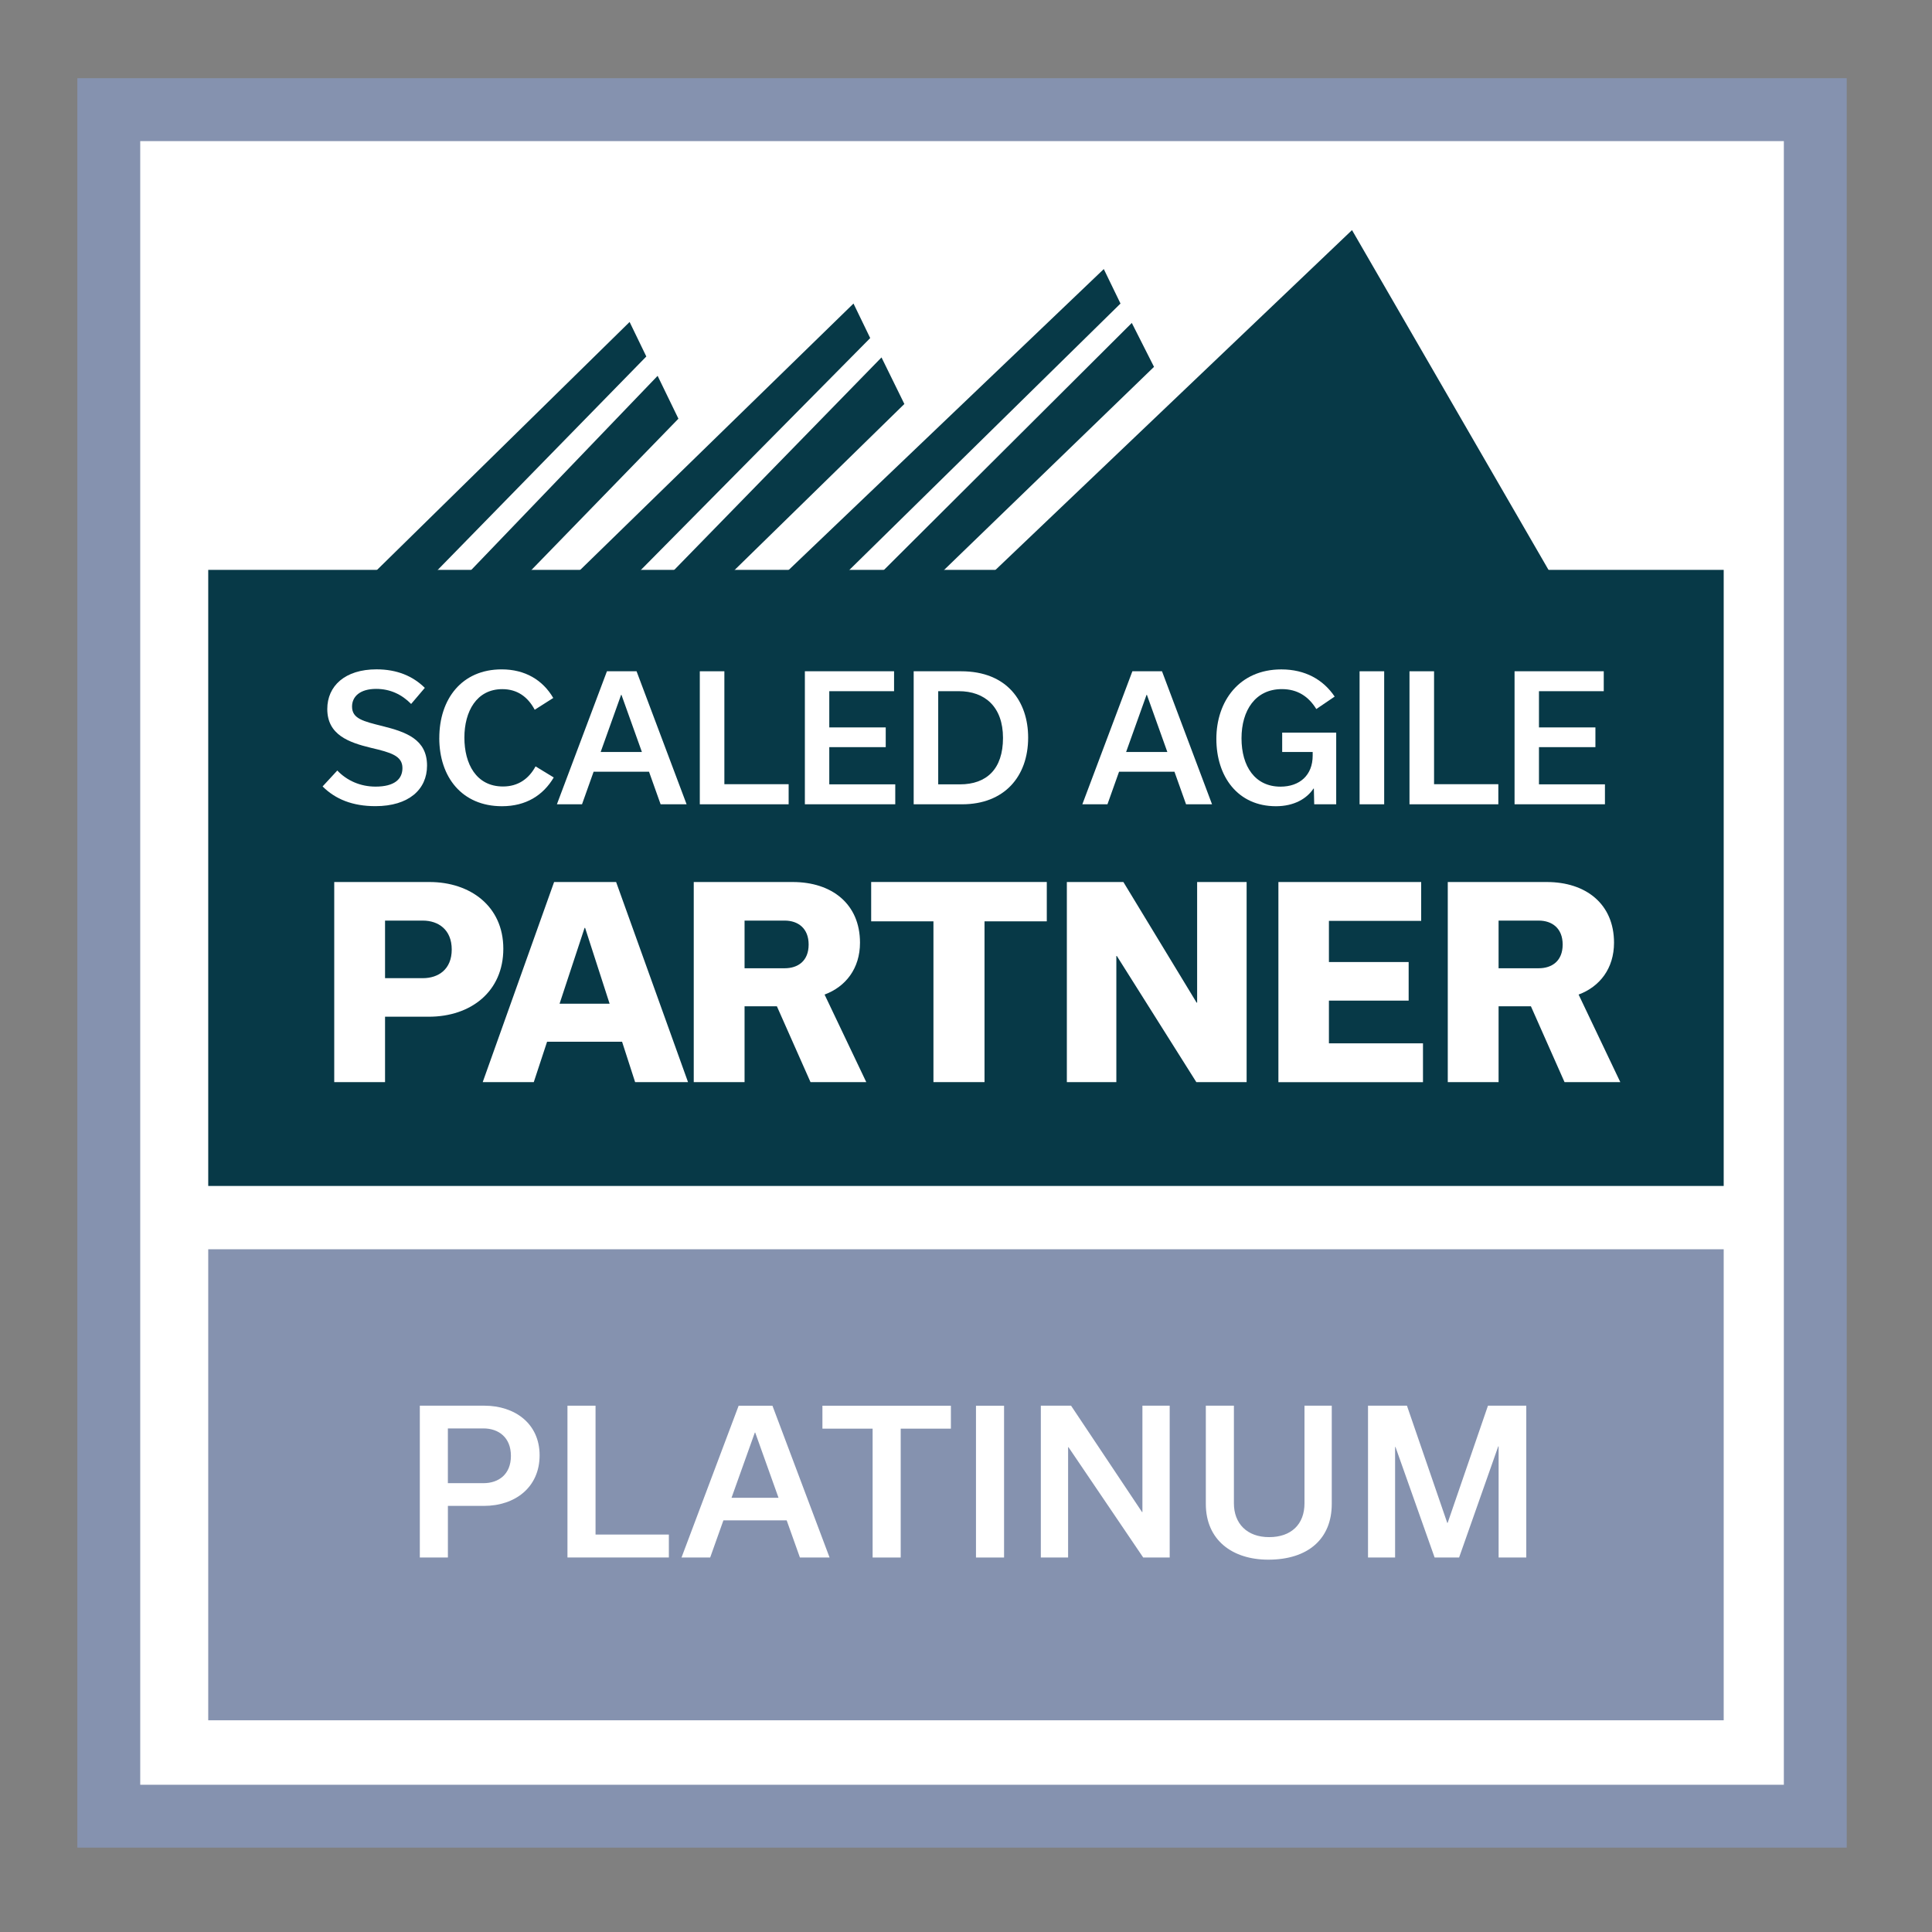 <?xml version="1.0" encoding="UTF-8"?> <svg xmlns="http://www.w3.org/2000/svg" id="Layer_1" viewBox="0 0 600 600"><rect x="0" y="0" width="600" height="600" fill="#808080" stroke="none"/><defs><style>.cls-1{fill:#073947;}.cls-1,.cls-2,.cls-3{stroke-width:0px;}.cls-2{fill:#8592af;}.cls-3{fill:#fff;}</style></defs><rect class="cls-3" x="33.79" y="34.06" width="529.97" height="529.97"></rect><path class="cls-2" d="m573.52,573.8H24.02V24.29h549.5v549.5Zm-529.97-19.53h510.44V43.83H43.55v510.44Z"></path><rect class="cls-2" x="64.67" y="387.97" width="470.64" height="146.28"></rect><rect class="cls-1" x="64.67" y="176.98" width="470.64" height="191.33"></rect><path class="cls-3" d="m133.41,273.92c12.54,0,22.9,7.44,22.9,20.71s-10.03,21.12-23.14,21.12h-13.59v20.31h-15.78v-62.14h29.62Zm-2.1,29.86c4.85,0,8.98-2.75,8.98-8.9s-4.13-8.98-8.98-8.98h-11.73v17.88h11.73Z"></path><path class="cls-3" d="m193.2,323.52h-23.3l-4.13,12.54h-15.86l22.17-62.14h19.26l22.33,62.14h-16.43l-4.05-12.54Zm-3.88-11.81l-7.61-23.55h-.16l-7.77,23.55h15.54Z"></path><path class="cls-3" d="m241.26,312.51h-10.03v23.55h-15.78v-62.14h30.75c12.14,0,20.88,6.8,20.88,18.85,0,8.01-4.45,13.67-11,16.1l12.95,27.19h-17.32l-10.44-23.55Zm-10.03-11.81h12.46c4.13,0,7.44-2.27,7.44-7.36s-3.32-7.44-7.44-7.44h-12.46v14.81Z"></path><path class="cls-3" d="m289.89,336.06v-49.93h-19.34v-12.22h54.54v12.22h-19.34v49.93h-15.86Z"></path><path class="cls-3" d="m387.15,273.92v62.14h-15.62l-24.68-39.16h-.16v39.16h-15.37v-62.14h17.56l22.74,37.46h.16v-37.46h15.37Z"></path><path class="cls-3" d="m397.02,336.06v-62.14h44.34v12.06h-28.65v12.79h24.76v11.98h-24.76v13.27h29.21v12.06h-44.91Z"></path><path class="cls-3" d="m475.43,312.51h-10.03v23.55h-15.78v-62.14h30.75c12.14,0,20.88,6.8,20.88,18.85,0,8.01-4.45,13.67-11,16.1l12.95,27.19h-17.32l-10.44-23.55Zm-10.03-11.81h12.46c4.13,0,7.44-2.27,7.44-7.36s-3.32-7.44-7.44-7.44h-12.46v14.81Z"></path><polyline class="cls-1" points="482.31 179.41 419.88 71.46 306.62 179.41 290.7 179.41 358.39 113.93 351.49 100.29 272.1 179.41 261.32 179.41 347.98 94.27 342.79 83.56 242.42 179.41 225.69 179.41 280.86 125.46 273.76 111 207.03 179.41 196.65 179.41 270.25 104.99 265.06 94.27 177.71 179.41 162.71 179.41 210.69 130.03 204.23 116.72 144.04 179.41 133.57 179.41 200.72 110.71 195.53 99.99 114.63 179.41"></polyline><path class="cls-3" d="m100.18,244.24l4.57-4.95c3.01,3.17,7.21,5,11.89,5,5.76,0,8.34-2.26,8.34-5.76,0-3.82-3.6-4.84-9.79-6.29-6.88-1.67-13.55-4.03-13.55-12.05,0-7.15,5.49-12.32,15.28-12.32,6.4,0,11.3,2.1,15.01,5.75l-4.25,5c-2.85-2.91-6.45-4.68-10.87-4.68-5,0-7.48,2.37-7.48,5.49,0,3.76,3.44,4.57,9.52,6.08,7.26,1.83,13.77,4.09,13.77,12.26,0,7.42-5.7,12.59-16.03,12.59-7.1,0-12.42-2.15-16.41-6.13Z"></path><path class="cls-3" d="m136.43,229.18c0-12.1,6.99-21.3,19.36-21.3,7.26,0,12.75,3.28,16.03,8.88l-5.76,3.66c-2.15-4.03-5.43-6.4-10.06-6.4-8.01,0-11.78,6.94-11.78,15.06s3.66,15.17,11.99,15.17c4.68,0,8.01-2.37,10.11-6.24l5.65,3.44c-3.28,5.54-8.61,8.93-16.08,8.93-12.42,0-19.47-9.04-19.47-21.19Z"></path><path class="cls-3" d="m201.56,239.67h-17.21l-3.6,10.11h-7.8l15.54-41.31h9.2l15.54,41.31h-8.07l-3.6-10.11Zm-2.21-6.13l-6.35-17.75h-.11l-6.35,17.75h12.8Z"></path><path class="cls-3" d="m217.32,208.47h7.64v35.07h19.96v6.24h-27.59v-41.31Z"></path><path class="cls-3" d="m249.96,249.78v-41.31h27.7v6.19h-20.12v11.24h17.53v6.13h-17.53v11.56h20.49v6.19h-28.08Z"></path><path class="cls-3" d="m283.74,208.47h14.74c14.36,0,20.82,9.47,20.82,20.6,0,12.16-7.48,20.71-20.49,20.71h-15.06v-41.31Zm14.36,35.12c8.34,0,13.39-4.79,13.39-14.42s-5.59-14.52-13.77-14.52h-6.35v28.94h6.72Z"></path><path class="cls-3" d="m364.74,239.67h-17.21l-3.6,10.11h-7.8l15.54-41.31h9.2l15.54,41.31h-8.07l-3.6-10.11Zm-2.21-6.13l-6.35-17.75h-.11l-6.35,17.75h12.8Z"></path><path class="cls-3" d="m414.97,227.51v22.27h-6.83l-.11-4.89h-.11c-2.04,3.07-5.92,5.49-11.67,5.49-11.89,0-18.5-9.25-18.5-20.92s7.1-21.57,20.17-21.57c7.42,0,13.02,3.17,16.57,8.44l-5.7,3.87c-2.42-3.93-5.86-6.19-10.7-6.19-8.18,0-12.53,6.56-12.53,15.28s4.2,15.01,12.1,15.01c5.97,0,10-3.55,10-9.63v-1.13h-9.47v-6.02h16.78Z"></path><path class="cls-3" d="m422.23,249.78v-41.31h7.64v41.31h-7.64Z"></path><path class="cls-3" d="m437.72,208.47h7.64v35.07h19.96v6.24h-27.59v-41.31Z"></path><path class="cls-3" d="m470.36,249.78v-41.31h27.7v6.19h-20.12v11.24h17.53v6.13h-17.53v11.56h20.49v6.19h-28.08Z"></path><path class="cls-3" d="m150.45,436.55c9.39,0,17.13,5.52,17.13,15.41s-7.55,15.71-17.31,15.71h-11.17v16.02h-8.72v-47.14h20.07Zm-.31,24.06c4.67,0,8.53-2.7,8.53-8.47s-3.87-8.53-8.53-8.53h-11.05v17h11.05Z"></path><path class="cls-3" d="m176.23,436.55h8.72v40.02h22.77v7.12h-31.49v-47.14Z"></path><path class="cls-3" d="m244.3,472.16h-19.64l-4.11,11.54h-8.9l17.74-47.14h10.5l17.74,47.14h-9.21l-4.11-11.54Zm-2.52-7l-7.24-20.26h-.12l-7.24,20.26h14.61Z"></path><path class="cls-3" d="m271,483.7v-40.02h-15.59v-7.12h39.9v7.12h-15.59v40.02h-8.72Z"></path><path class="cls-3" d="m303.1,483.7v-47.14h8.72v47.14h-8.72Z"></path><path class="cls-3" d="m363.26,436.55v47.14h-8.23l-23.2-34.25h-.12v34.25h-8.47v-47.14h9.39l22.04,33.03h.12v-33.03h8.47Z"></path><path class="cls-3" d="m405.12,436.55h8.47v30.51c0,10.8-7.3,17.31-19.71,17.31-11.23,0-19.4-6.14-19.4-17.31v-30.51h8.72v30.32c0,6.26,4.05,10.5,10.93,10.5s10.99-3.99,10.99-10.5v-30.32Z"></path><path class="cls-3" d="m474,436.55v47.14h-8.59v-34.5h-.12l-12.15,34.5h-7.61l-12.15-34.32h-.12v34.32h-8.41v-47.14h12.09l12.52,36.4h.12l12.52-36.4h11.91Z"></path></svg> 